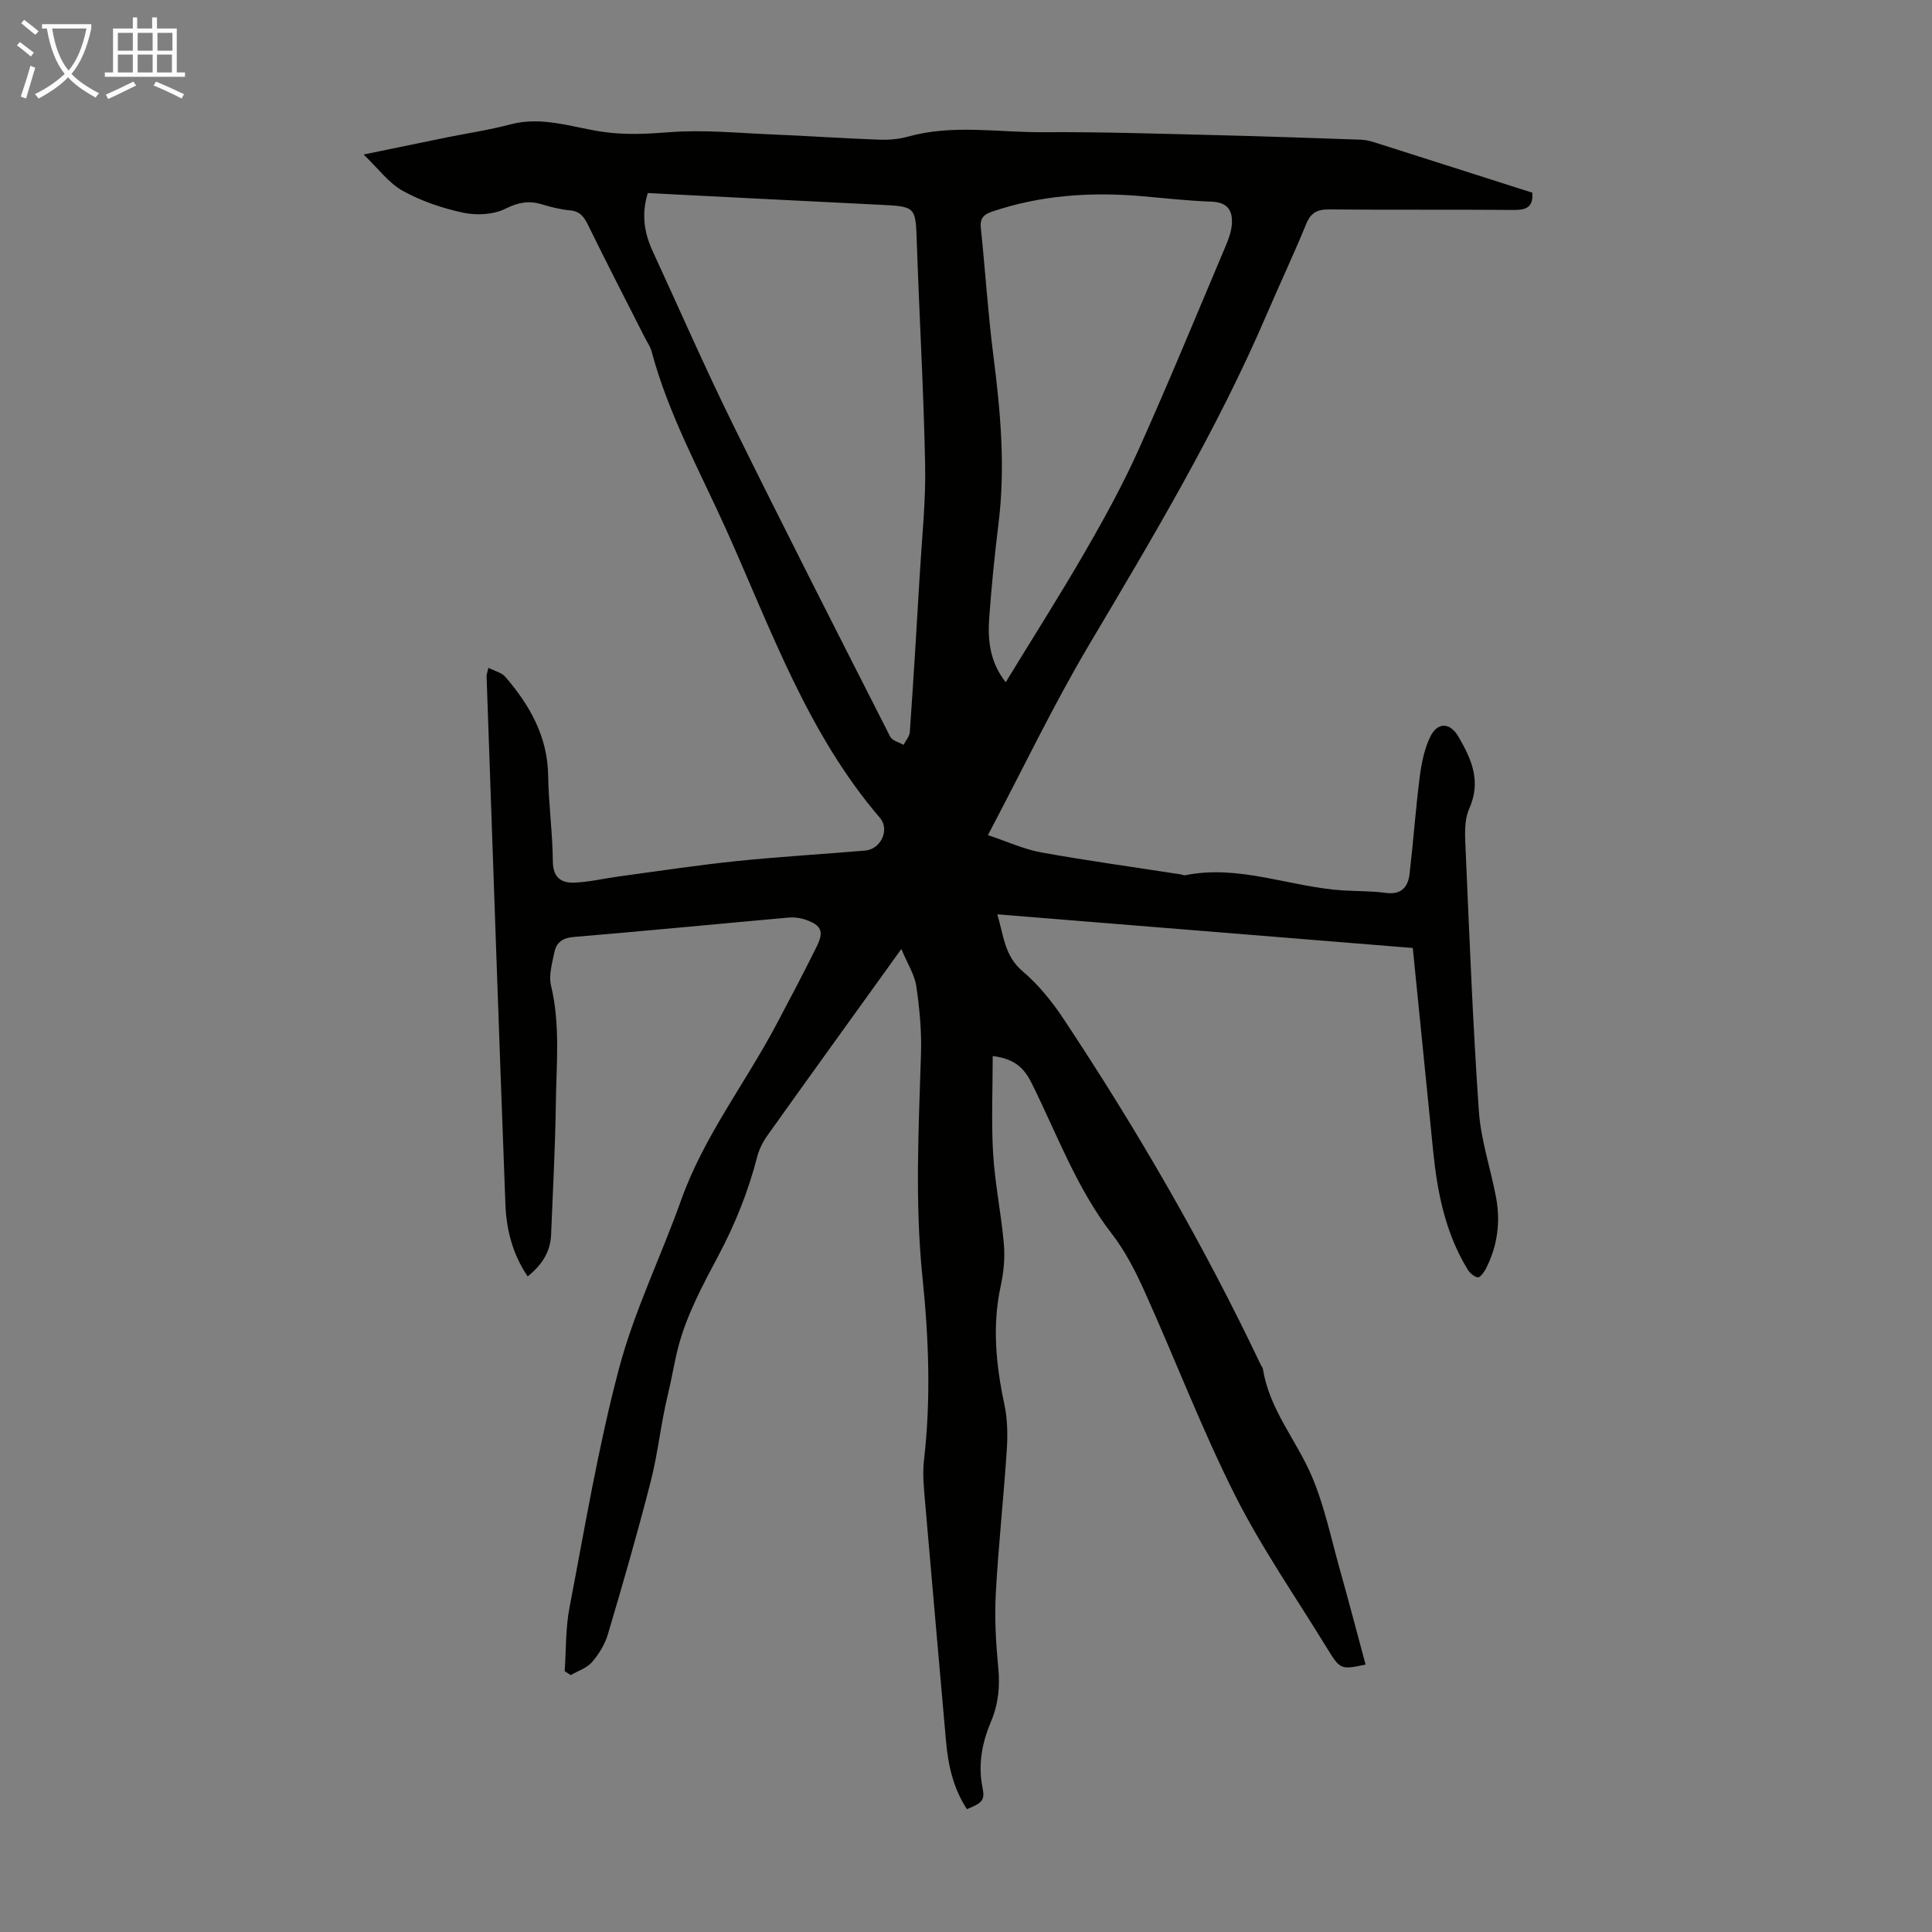 <svg enable-background="new 0 0 400 400" viewBox="0 0 400 400" xmlns="http://www.w3.org/2000/svg"><rect x="0" y="0" width="400" height="400" fill="#808080" stroke="none"/><path d="m205.53 218.64c0 6.97-.31 13.65.09 20.28.38 6.23 1.68 12.41 2.22 18.64.25 2.85-.04 5.85-.65 8.66-1.8 8.29-.98 16.4.76 24.57.64 3.01.7 6.22.5 9.31-.65 9.94-1.74 19.85-2.28 29.79-.28 5.11.02 10.29.51 15.39.38 3.9.02 7.54-1.49 11.11-1.86 4.41-2.74 8.9-1.77 13.73.53 2.63-.04 3.13-3.23 4.45-2.8-4.27-3.89-9.07-4.33-14.1-1.43-16.37-2.9-32.75-4.3-49.12-.26-3-.6-6.07-.26-9.03 1.47-12.64.98-25.28-.31-37.85-1.59-15.44-.79-30.84-.31-46.27.15-4.66-.29-9.39-.97-14.01-.35-2.4-1.82-4.64-3.1-7.72-1.28 1.79-1.96 2.75-2.65 3.7-8.36 11.62-16.74 23.22-25.04 34.87-.95 1.33-1.75 2.88-2.15 4.45-1.84 7.18-4.57 13.95-8.06 20.52-3.23 6.07-6.57 12.3-8.28 18.87-.82 3.16-1.36 6.6-2.17 9.92-1.44 5.92-2.03 12.05-3.54 17.94-2.71 10.6-5.75 21.12-8.86 31.61-.62 2.08-1.86 4.13-3.3 5.78-1.07 1.24-2.91 1.81-4.4 2.68-.42-.27-.84-.54-1.25-.81.31-4.4.17-8.88 1-13.18 3.18-16.57 5.94-33.27 10.27-49.56 3.16-11.9 8.7-23.16 12.85-34.82 4.67-13.1 13.19-24.06 19.62-36.16 2.88-5.43 5.75-10.86 8.47-16.37 1.51-3.07.92-4.35-2.27-5.47-1.13-.4-2.43-.57-3.62-.46-14.82 1.32-29.63 2.77-44.45 4.01-2.31.19-3.59 1.15-4 3.16-.46 2.27-1.21 4.77-.7 6.89 1.95 8.11 1.11 16.27 1 24.4-.12 9.06-.62 18.11-.98 27.17-.14 3.6-1.92 6.3-4.85 8.66-3.13-4.61-4.41-9.67-4.61-14.91-1.38-36.45-2.62-72.91-3.9-109.37-.01-.32.13-.64.38-1.73 1.32.68 2.73.98 3.49 1.86 5.06 5.88 8.76 12.33 8.88 20.46.09 5.92.92 11.84.97 17.76.03 3.38 1.77 4.51 4.47 4.4 3.1-.13 6.17-.87 9.26-1.29 8.07-1.09 16.12-2.32 24.22-3.16 8.89-.92 17.82-1.43 26.73-2.19 3.19-.27 5.16-4.29 3.03-6.78-15-17.51-22.52-38.98-31.76-59.54-5.49-12.21-12.03-23.99-15.51-37.05-.25-.95-.87-1.8-1.32-2.69-3.93-7.76-7.93-15.48-11.75-23.29-.85-1.74-1.64-2.99-3.77-3.19-1.99-.19-3.97-.67-5.89-1.26-2.71-.82-4.89-.4-7.54.92-2.46 1.22-5.91 1.41-8.67.83-4.33-.92-8.7-2.4-12.56-4.53-2.9-1.6-5.04-4.58-8.12-7.53 6.29-1.29 11.78-2.43 17.27-3.55 4.38-.89 8.83-1.54 13.14-2.69 6.51-1.73 12.65.57 18.86 1.51 4.82.73 9.44.47 14.26.1 6.87-.52 13.84.17 20.76.46 7.49.31 14.96.82 22.45 1.1 1.98.07 4.05-.1 5.95-.63 9.28-2.6 18.7-.85 28.04-.92 11.97-.08 23.94.32 35.9.61 9.95.24 19.89.6 29.83.94.99.03 2 .29 2.95.59 10.84 3.44 21.67 6.91 32.57 10.39.19 2.86-1.12 3.59-3.77 3.57-12.76-.11-25.52.01-38.28-.11-2.47-.02-3.81.65-4.78 3.02-2.58 6.31-5.5 12.47-8.18 18.73-10.25 23.89-23.56 46.12-36.79 68.43-7.39 12.46-13.65 25.59-20.92 39.36 4 1.33 7.43 2.93 11.03 3.58 9.57 1.73 19.21 3.05 28.83 4.54.33.05.68.25.98.19 11.26-2.29 21.83 2.49 32.8 3.15 2.9.17 5.83.11 8.7.5 3.19.44 4.62-1.13 4.95-3.89.78-6.65 1.25-13.34 2.09-19.98.36-2.83.93-5.78 2.14-8.33 1.54-3.26 4.16-3.14 5.93-.08 2.69 4.64 4.72 9.17 2.2 14.84-1.15 2.58-.86 5.95-.73 8.93.78 17.89 1.48 35.79 2.72 53.65.41 5.96 2.39 11.81 3.53 17.73 1 5.21.35 10.25-2.1 14.99-.37.72-1.22 1.83-1.65 1.75-.79-.15-1.67-.92-2.12-1.67-4.6-7.54-6.27-15.94-7.13-24.58-1.37-13.78-2.77-27.57-4.21-41.95-28.05-2.27-56.74-4.6-86.02-6.97 1.34 4.44 1.47 8.6 5.24 11.79 3.28 2.77 6.1 6.28 8.49 9.88 15.23 22.95 29.01 46.73 40.83 71.62.14.3.4.58.45.9 1.31 8.31 6.89 14.65 10.07 22.07 2.65 6.2 4.03 12.95 5.87 19.49 1.83 6.51 3.54 13.06 5.3 19.58-5.12 1.09-5.25 1.08-8.05-3.5-6.42-10.49-13.49-20.65-19-31.6-6.87-13.65-12.33-27.99-18.61-41.94-1.91-4.24-4.06-8.51-6.89-12.16-7.35-9.52-11.38-20.73-16.65-31.3-1.59-3.12-3.54-4.92-8-5.49zm-71.41-178.67c-1.37 4.44-.72 8.3 1.03 12.08 5.47 11.85 10.69 23.82 16.45 35.53 10.71 21.74 21.73 43.34 32.71 64.95.42.82 1.82 1.14 2.76 1.69.45-.89 1.23-1.76 1.3-2.67.76-10.94 1.43-21.88 2.07-32.83.44-7.48 1.25-14.97 1.1-22.44-.3-15.32-1.2-30.63-1.72-45.95-.26-7.62-.13-7.57-7.9-7.95-15.85-.77-31.69-1.6-47.8-2.41zm74.1 101.28c5.64-9.24 11.28-18.09 16.52-27.17 3.95-6.84 7.77-13.81 11.01-21.02 6.26-13.95 12.07-28.09 18.03-42.17.6-1.42 1.15-2.95 1.26-4.46.22-2.87-.93-4.57-4.21-4.68-4.8-.17-9.59-.71-14.38-1.13-10.56-.91-20.95-.24-31.07 3.2-1.72.58-2.52 1.38-2.31 3.36.92 8.78 1.47 17.61 2.59 26.37 1.48 11.57 2.52 23.11 1.08 34.77-.81 6.55-1.47 13.12-1.94 19.7-.33 4.6.18 9.12 3.42 13.23z" fill="#010100"/><g fill="#fafbfa"><path d="m6.4 11.7c-1-.8-1.9-1.6-2.9-2.3l.6-.7c.9.7 1.9 1.4 2.9 2.2zm-2.1 8.3c.7-2.1 1.4-4.2 2-6.4.2.1.6.3 1 .4-.7 2.3-1.3 4.4-1.9 6.4zm3-12.8c-1.1-.9-2.1-1.7-2.9-2.4l.6-.7c1 .8 2 1.5 3 2.4zm1.4-1.3v-.9h10.2v.9c-.9 4.2-2.3 7.3-4.1 9.4 1.3 1.4 3.2 2.7 5.7 4-.2.2-.4.5-.7.9-2.5-1.4-4.4-2.7-5.7-4.2-1.4 1.5-3.5 3-6.1 4.4 0 0 0 0-.1-.1-.3-.4-.5-.7-.7-.8 2.7-1.3 4.7-2.8 6.2-4.2-1.8-2.2-3-5.3-3.7-9.4zm9.2 0h-7.1c.6 3.8 1.7 6.7 3.4 8.7 1.7-2 2.9-4.8 3.7-8.7z"/><path d="m31.6 3.6h.9v2.3h4.1v9.1h1.7v.9h-16.6v-.9h1.7v-9.1h4.1v-2.3h.9v2.3h3.1v-2.3zm-4 13.3.6.8c-1.9.9-3.8 1.9-5.8 2.8-.2-.3-.3-.6-.5-.9 2-.9 3.9-1.8 5.7-2.7zm-3.2-10.1v3.7h3.1v-3.7zm0 4.5v3.7h3.1v-3.7zm4.1-4.5v3.7h3.1v-3.7zm0 4.5v3.7h3.1v-3.7zm9.1 9.1c-2.1-1.1-4.1-2-5.8-2.7l.5-.8c2.2.9 4.1 1.8 5.8 2.6zm-1.9-13.6h-3.1v3.7h3.1zm-3.2 4.5v3.7h3.1v-3.7z"/></g></svg>